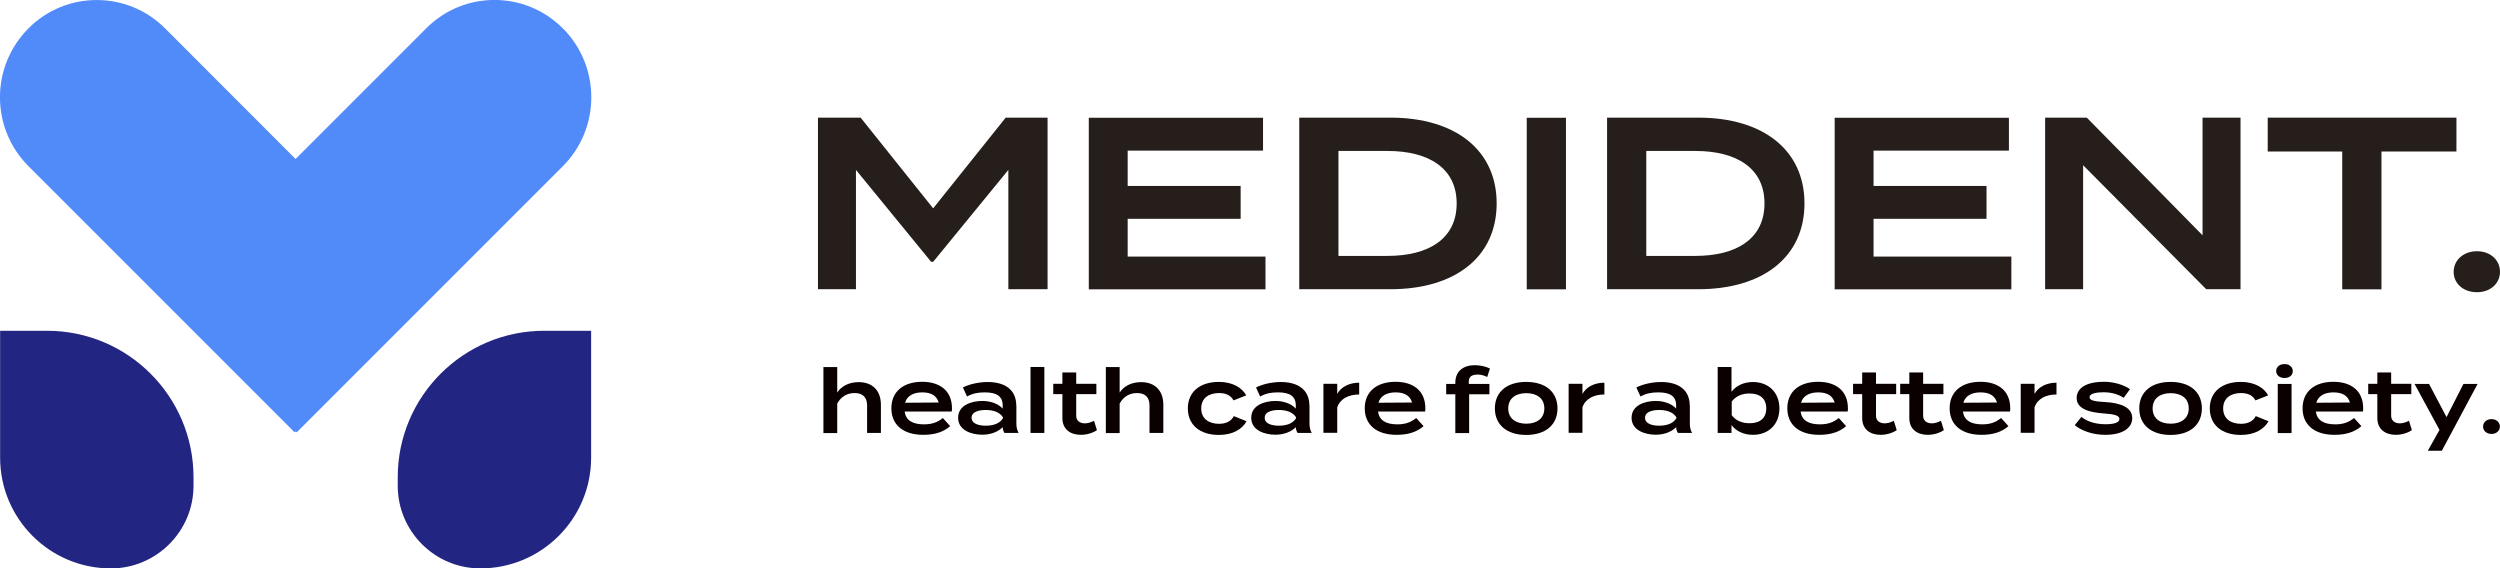 <?xml version="1.0" encoding="UTF-8"?><svg id="_レイヤー_2" xmlns="http://www.w3.org/2000/svg" viewBox="0 0 224.4 51.02"><defs><style>.cls-1{fill:#518af9;}.cls-1,.cls-2,.cls-3,.cls-4{stroke-width:0px;}.cls-2{fill:#0a0000;}.cls-3{fill:#232582;}.cls-4{fill:#251e1b;}</style></defs><g id="_レイヤー_1-2"><path class="cls-1" d="m50.5,2.53h0c-3.38-3.38-8.85-3.38-12.23,0l-11.74,11.74L14.8,2.53C11.42-.84,5.94-.84,2.57,2.53h0C-.86,5.96-.86,11.51,2.57,14.93l23.88,23.88.09-.09.09.09,23.88-23.88c3.42-3.42,3.42-8.98,0-12.4Z"/><path class="cls-3" d="m48.85,29.69h4.21v11.39c0,5.49-4.46,9.94-9.94,9.94h0c-4.1,0-7.42-3.33-7.42-7.42v-.76c0-7.26,5.89-13.15,13.15-13.15Z"/><path class="cls-3" d="m7.42,29.69h0c5.49,0,9.94,4.46,9.94,9.94v11.39h-4.21C5.89,51.02,0,45.13,0,37.87v-.76C0,33.02,3.33,29.69,7.42,29.69Z" transform="translate(17.37 80.71) rotate(-180)"/><path class="cls-4" d="m94.03,10.56v15.4h-3.52v-10.71l-6.75,8.25h-.18l-6.75-8.25v10.71h-3.41v-15.4h3.83l6.51,8.14,6.51-8.14h3.76Z"/><path class="cls-4" d="m113.59,23.02v2.95h-15.86v-15.4h15.64v2.95h-12.15v3.17h10.14v2.95h-10.14v3.39h12.37Z"/><path class="cls-4" d="m134.34,18.26c0,4.8-3.72,7.7-9.53,7.7h-8.19v-15.4h8.19c5.81,0,9.53,2.9,9.53,7.7Zm-3.59,0c0-3.17-2.51-4.71-6.21-4.71h-4.4v9.42h4.4c3.7,0,6.21-1.54,6.21-4.71Z"/><path class="cls-4" d="m137.04,25.97v-15.4h3.52v15.4h-3.52Z"/><path class="cls-4" d="m161.97,18.26c0,4.8-3.72,7.7-9.53,7.7h-8.19v-15.4h8.19c5.81,0,9.53,2.9,9.53,7.7Zm-3.59,0c0-3.17-2.51-4.71-6.21-4.71h-4.4v9.42h4.4c3.7,0,6.21-1.54,6.21-4.71Z"/><path class="cls-4" d="m180.54,23.02v2.95h-15.86v-15.4h15.64v2.95h-12.15v3.17h10.14v2.95h-10.14v3.39h12.37Z"/><path class="cls-4" d="m201.11,10.56v15.4h-3.08l-11.05-11.13v11.13h-3.41v-15.4h3.74l10.39,10.56v-10.56h3.41Z"/><path class="cls-4" d="m220.49,13.6h-6.73v12.37h-3.52v-12.37h-6.69v-3.04h16.94v3.04Z"/><path class="cls-4" d="m220.24,24.4c0-1.03.86-1.85,2.09-1.85s2.07.81,2.07,1.85-.86,1.83-2.07,1.83-2.09-.77-2.09-1.83Z"/><path class="cls-2" d="m79.07,36.31v2.55h-1.24v-2.47c0-.72-.38-1.11-1.12-1.11-.66,0-1.2.3-1.56.94v2.65h-1.24v-5.92h1.24v2.29c.36-.58,1.07-.94,1.92-.94,1.32,0,2,.84,2,2.02Z"/><path class="cls-2" d="m82.93,38.09c.76,0,1.24-.2,1.7-.57l.66.73c-.62.54-1.41.78-2.42.78-1.81,0-2.86-.91-2.86-2.38s1.04-2.38,2.77-2.38c1.6,0,2.67.82,2.67,2.38,0,.14,0,.21-.03.29h-4.22c.11.79.71,1.15,1.74,1.15Zm-1.68-1.94l3.01-.02c-.19-.63-.7-.91-1.48-.91s-1.36.3-1.54.93Z"/><path class="cls-2" d="m91.23,36.4v1.62c0,.32.06.58.2.84h-1.27c-.1-.16-.16-.36-.16-.52h0c-.34.36-.98.68-1.83.68-.94,0-2.17-.38-2.17-1.52s1.22-1.51,2.17-1.51c.85,0,1.5.31,1.83.69v-.29c0-.82-.54-1.17-1.59-1.17-.6,0-1.08.08-1.61.37l-.37-.81c.58-.3,1.44-.49,2.22-.49,1.61,0,2.57.74,2.57,2.11Zm-1.21,1.05c-.33-.52-.98-.65-1.55-.65-.51,0-1.26.12-1.26.7s.75.71,1.26.71c.57,0,1.22-.13,1.55-.66v-.11Z"/><path class="cls-2" d="m92.5,38.86v-5.92h1.24v5.92h-1.24Z"/><path class="cls-2" d="m98.46,38.61c-.38.26-.93.42-1.45.42-.93,0-1.65-.5-1.65-1.5v-2.15h-.82v-.93h.82v-1.02h1.24v1.02h1.81v.93h-1.81v1.94c0,.45.34.68.78.68.3,0,.58-.11.82-.23l.26.84Z"/><path class="cls-2" d="m104.42,36.31v2.55h-1.24v-2.47c0-.72-.38-1.11-1.12-1.11-.66,0-1.2.3-1.56.94v2.65h-1.24v-5.92h1.24v2.29c.36-.58,1.07-.94,1.92-.94,1.32,0,2,.84,2,2.02Z"/><path class="cls-2" d="m109.41,39.04c-1.73,0-2.79-.92-2.79-2.38s1.06-2.38,2.79-2.38c1.25,0,2.09.54,2.45,1.21l-1.14.45c-.26-.49-.74-.66-1.3-.66-.92,0-1.6.46-1.6,1.38s.68,1.38,1.6,1.38c.56,0,1.06-.18,1.33-.69l1.14.46c-.37.69-1.21,1.23-2.48,1.23Z"/><path class="cls-2" d="m117.54,36.4v1.62c0,.32.06.58.2.84h-1.27c-.1-.16-.16-.36-.16-.52h0c-.34.36-.98.68-1.83.68-.94,0-2.17-.38-2.17-1.52s1.22-1.51,2.17-1.51c.85,0,1.5.31,1.83.69v-.29c0-.82-.54-1.17-1.59-1.17-.6,0-1.08.08-1.61.37l-.37-.81c.58-.3,1.44-.49,2.22-.49,1.61,0,2.57.74,2.57,2.11Zm-1.21,1.05c-.33-.52-.98-.65-1.55-.65-.51,0-1.26.12-1.26.7s.75.71,1.26.71c.57,0,1.22-.13,1.55-.66v-.11Z"/><path class="cls-2" d="m118.79,38.86v-4.41h1.24v.91c.36-.66,1.12-1.01,1.97-1.01v1.06c-.96,0-1.7.38-1.97,1.15v2.29h-1.24Z"/><path class="cls-2" d="m125.42,38.09c.76,0,1.24-.2,1.7-.57l.66.73c-.62.54-1.41.78-2.42.78-1.81,0-2.86-.91-2.86-2.38s1.04-2.38,2.77-2.38c1.6,0,2.67.82,2.67,2.38,0,.14,0,.21-.03.29h-4.22c.11.79.71,1.15,1.74,1.15Zm-1.68-1.94l3.01-.02c-.19-.63-.7-.91-1.48-.91s-1.36.3-1.54.93Z"/><path class="cls-2" d="m131.84,34.46h1.85v.93h-1.82v3.48h-1.24v-3.48h-.82v-.93h.82v-.1c0-1.08.76-1.58,1.74-1.58.46,0,1.01.11,1.37.3l-.25.76c-.3-.16-.58-.22-.85-.22-.49,0-.8.17-.8.6v.25Z"/><path class="cls-2" d="m134.18,36.66c0-1.47,1.07-2.38,2.81-2.38s2.81.9,2.81,2.38-1.08,2.38-2.81,2.38-2.81-.91-2.81-2.38Zm4.44,0c0-.92-.69-1.37-1.62-1.37s-1.62.45-1.62,1.37.69,1.37,1.62,1.37,1.62-.46,1.62-1.37Z"/><path class="cls-2" d="m140.8,38.86v-4.41h1.24v.91c.36-.66,1.12-1.01,1.97-1.01v1.06c-.96,0-1.7.38-1.97,1.15v2.29h-1.24Z"/><path class="cls-2" d="m151.68,36.4v1.62c0,.32.06.58.2.84h-1.27c-.1-.16-.16-.36-.16-.52h0c-.34.36-.98.68-1.83.68-.94,0-2.17-.38-2.17-1.52s1.22-1.51,2.17-1.51c.85,0,1.5.31,1.83.69v-.29c0-.82-.54-1.17-1.59-1.17-.6,0-1.08.08-1.61.37l-.37-.81c.58-.3,1.44-.49,2.22-.49,1.61,0,2.57.74,2.57,2.11Zm-1.21,1.05c-.33-.52-.98-.65-1.55-.65-.51,0-1.26.12-1.26.7s.75.71,1.26.71c.57,0,1.22-.13,1.55-.66v-.11Z"/><path class="cls-2" d="m159.72,36.66c0,1.44-.98,2.37-2.38,2.37-.9,0-1.56-.39-1.92-.88v.71h-1.24v-5.92h1.24v2.23c.36-.49,1.02-.88,1.92-.88,1.4,0,2.38.93,2.38,2.37Zm-1.18,0c0-.86-.54-1.34-1.5-1.34-.65,0-1.22.22-1.6.72v1.23c.38.5.95.72,1.6.72.96,0,1.5-.47,1.5-1.34Z"/><path class="cls-2" d="m163.35,38.09c.76,0,1.24-.2,1.7-.57l.66.73c-.62.54-1.41.78-2.42.78-1.81,0-2.86-.91-2.86-2.38s1.04-2.38,2.77-2.38c1.6,0,2.67.82,2.67,2.38,0,.14,0,.21-.03.29h-4.22c.11.79.71,1.15,1.74,1.15Zm-1.68-1.94l3.01-.02c-.19-.63-.7-.91-1.48-.91s-1.36.3-1.54.93Z"/><path class="cls-2" d="m170.25,38.61c-.38.26-.93.42-1.45.42-.93,0-1.65-.5-1.65-1.5v-2.15h-.82v-.93h.82v-1.02h1.24v1.02h1.81v.93h-1.81v1.94c0,.45.34.68.78.68.3,0,.58-.11.82-.23l.26.84Z"/><path class="cls-2" d="m174.48,38.61c-.38.26-.93.42-1.45.42-.93,0-1.65-.5-1.65-1.5v-2.15h-.82v-.93h.82v-1.02h1.24v1.02h1.82v.93h-1.82v1.94c0,.45.34.68.78.68.3,0,.58-.11.82-.23l.26.84Z"/><path class="cls-2" d="m177.92,38.09c.76,0,1.24-.2,1.7-.57l.66.73c-.62.54-1.41.78-2.42.78-1.81,0-2.86-.91-2.86-2.38s1.04-2.38,2.77-2.38c1.6,0,2.67.82,2.67,2.38,0,.14,0,.21-.03.29h-4.22c.11.79.71,1.15,1.74,1.15Zm-1.68-1.94l3.01-.02c-.19-.63-.7-.91-1.48-.91s-1.36.3-1.54.93Z"/><path class="cls-2" d="m181.38,38.86v-4.41h1.24v.91c.36-.66,1.12-1.01,1.97-1.01v1.06c-.96,0-1.7.38-1.97,1.15v2.29h-1.24Z"/><path class="cls-2" d="m191.39,37.53c0,.85-.81,1.5-2.42,1.5-1.14,0-2.15-.37-2.74-.87l.6-.74c.46.39,1.22.66,2.17.66.7,0,1.24-.13,1.24-.47,0-.32-.49-.44-1.42-.5-1.24-.09-2.42-.39-2.42-1.38,0-.86.8-1.46,2.46-1.46.93,0,1.78.29,2.33.66l-.57.78c-.45-.3-1.03-.5-1.82-.5-.51,0-1.24.08-1.24.44,0,.34.6.39,1.43.44,1.38.08,2.4.49,2.4,1.43Z"/><path class="cls-2" d="m192.02,36.66c0-1.47,1.07-2.38,2.81-2.38s2.81.9,2.81,2.38-1.08,2.38-2.81,2.38-2.81-.91-2.81-2.38Zm4.44,0c0-.92-.69-1.37-1.62-1.37s-1.62.45-1.62,1.37.69,1.37,1.62,1.37,1.62-.46,1.62-1.37Z"/><path class="cls-2" d="m201.14,39.04c-1.73,0-2.79-.92-2.79-2.38s1.06-2.38,2.79-2.38c1.25,0,2.09.54,2.45,1.21l-1.14.45c-.26-.49-.74-.66-1.3-.66-.92,0-1.6.46-1.6,1.38s.68,1.38,1.6,1.38c.56,0,1.06-.18,1.33-.69l1.14.46c-.37.69-1.21,1.23-2.48,1.23Z"/><path class="cls-2" d="m204.31,33.31c0-.38.31-.63.75-.63s.74.26.74.63-.3.62-.74.62-.75-.26-.75-.62Zm1.38,5.56h-1.24v-4.41h1.24v4.41Z"/><path class="cls-2" d="m209.6,38.09c.76,0,1.24-.2,1.7-.57l.66.73c-.62.54-1.41.78-2.42.78-1.81,0-2.86-.91-2.86-2.38s1.04-2.38,2.77-2.38c1.6,0,2.67.82,2.67,2.38,0,.14,0,.21-.03.29h-4.22c.11.79.71,1.15,1.74,1.15Zm-1.68-1.94l3.01-.02c-.19-.63-.7-.91-1.48-.91s-1.36.3-1.54.93Z"/><path class="cls-2" d="m216.49,38.61c-.38.26-.93.42-1.45.42-.93,0-1.65-.5-1.65-1.5v-2.15h-.82v-.93h.82v-1.02h1.24v1.02h1.81v.93h-1.81v1.94c0,.45.34.68.78.68.3,0,.58-.11.82-.23l.26.84Z"/><path class="cls-2" d="m222.39,34.46l-3.21,6h-1.26l1.05-1.87-2.24-4.13h1.3l1.57,2.98,1.52-2.98h1.28Z"/><path class="cls-2" d="m222.88,38.29c0-.38.31-.67.76-.67s.75.3.75.67-.31.66-.75.66-.76-.28-.76-.66Z"/></g></svg>